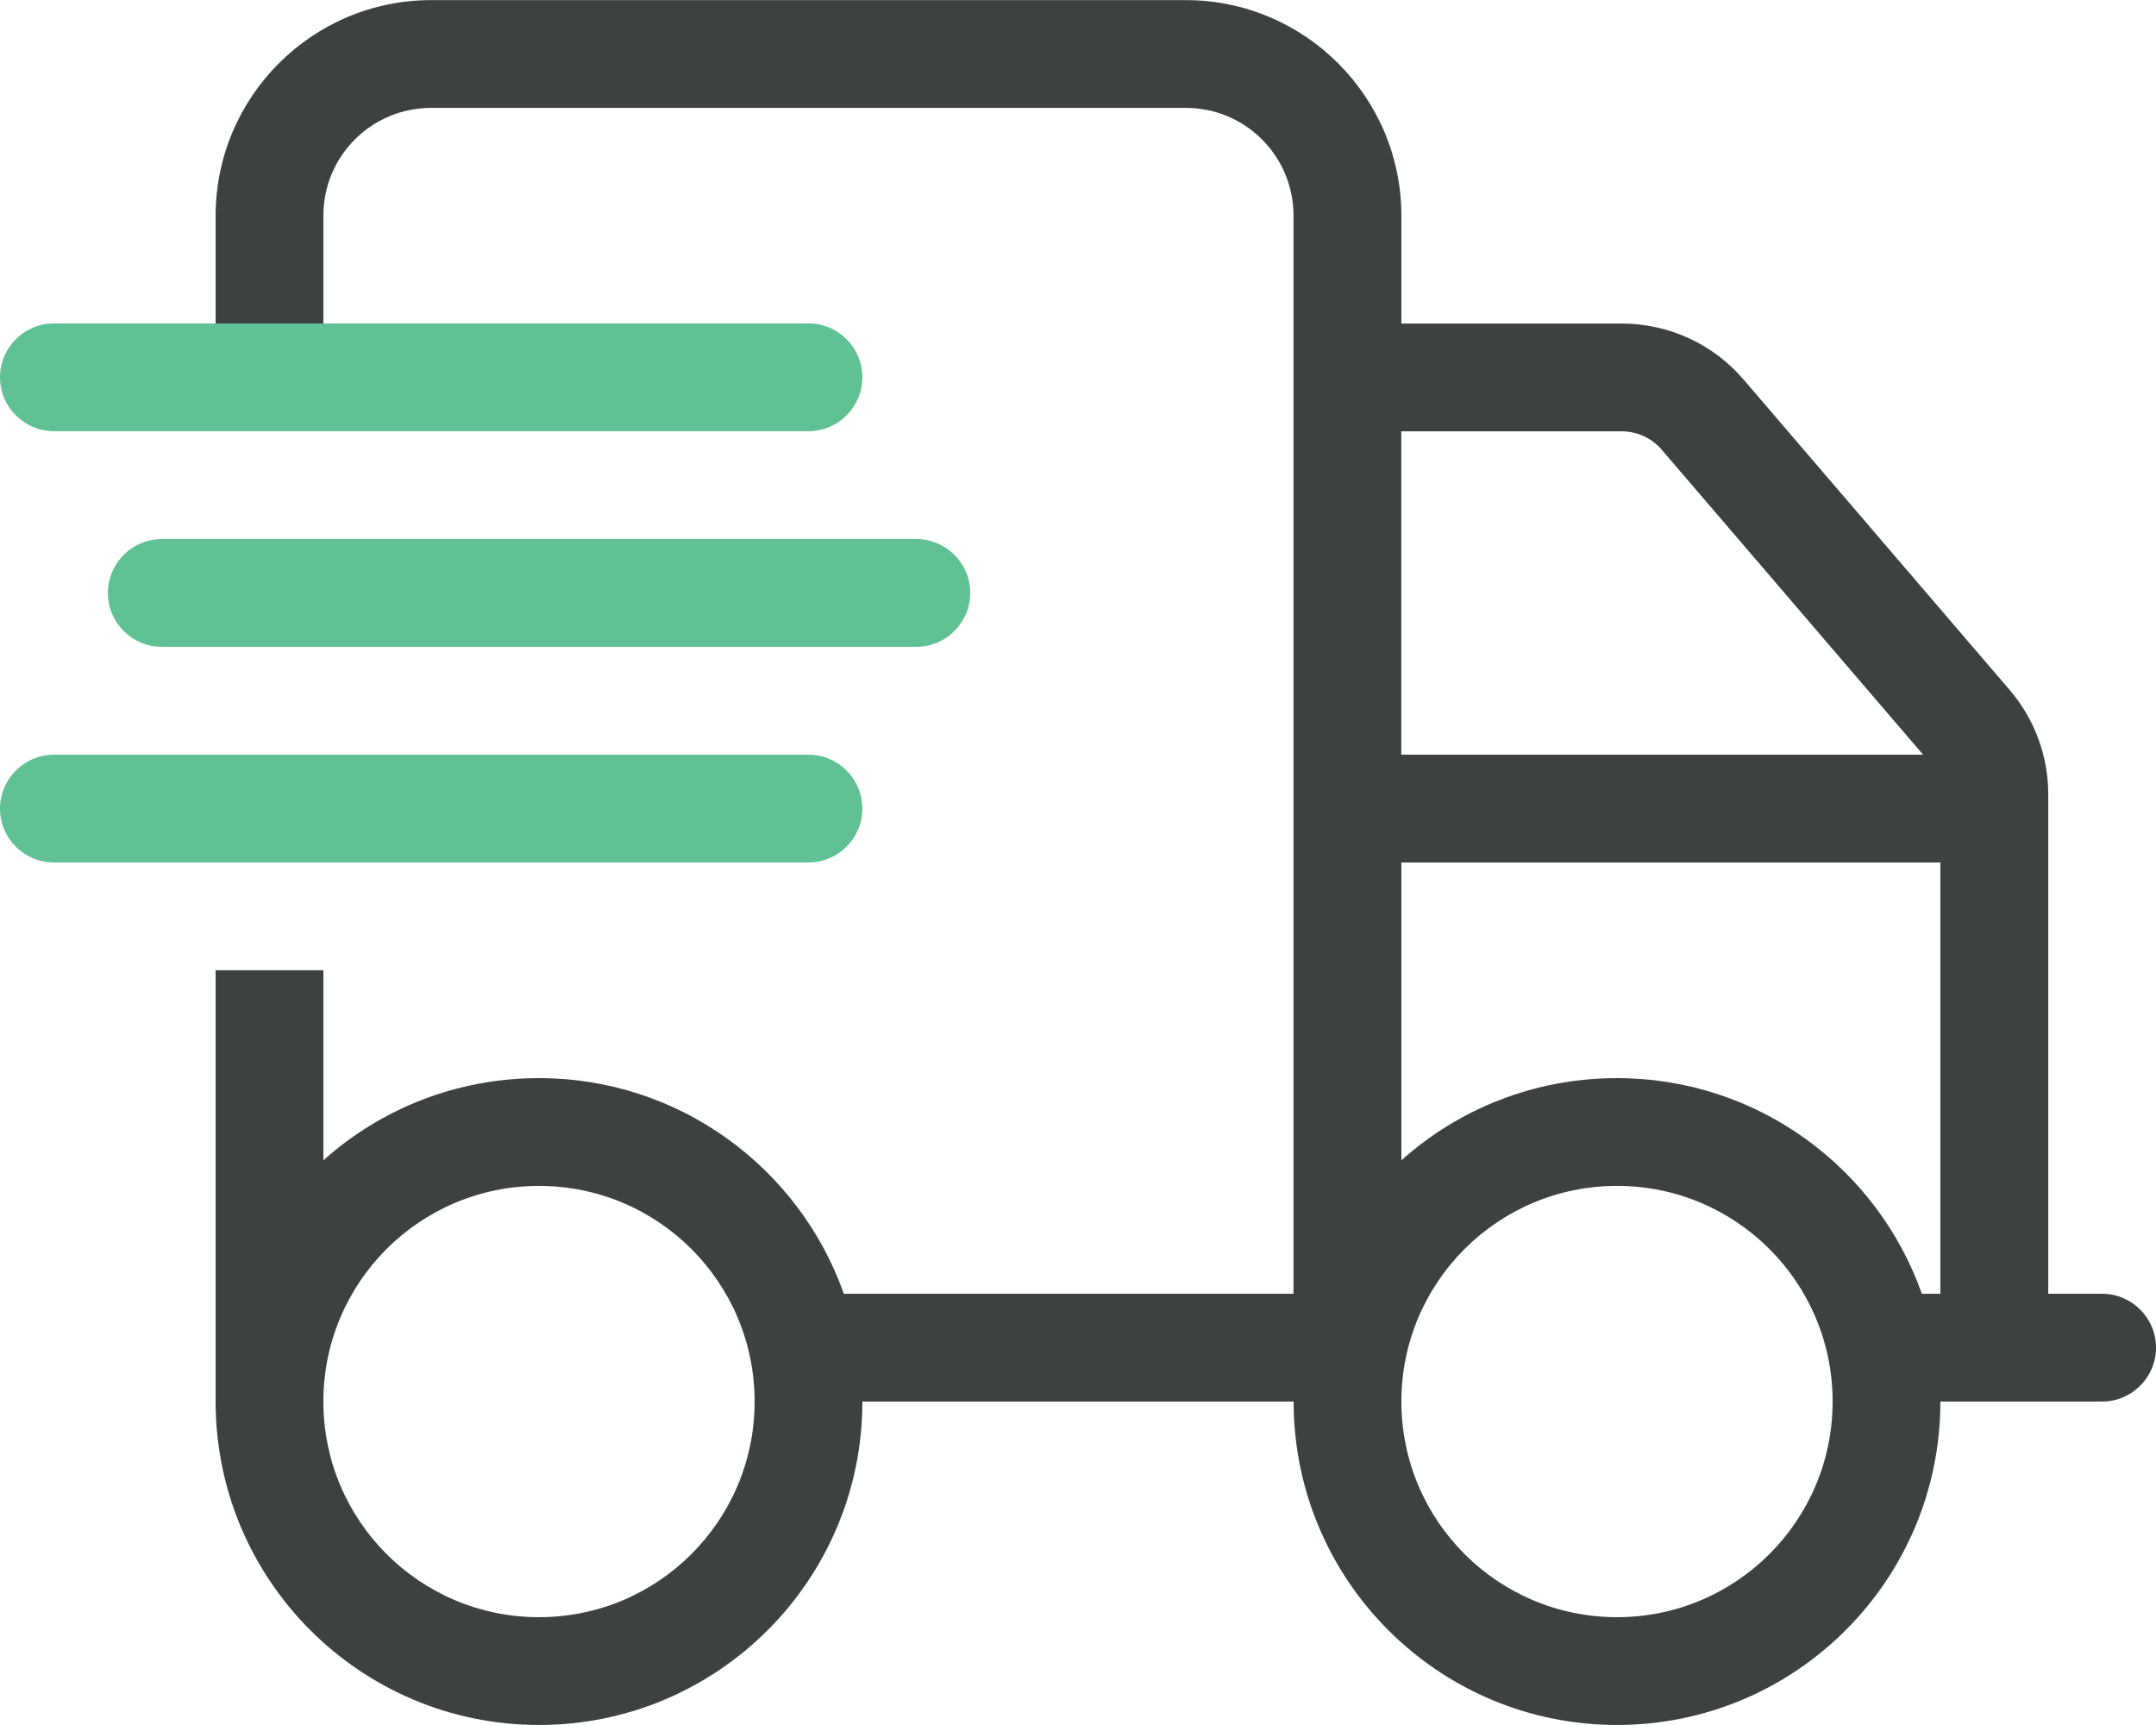 <svg xmlns="http://www.w3.org/2000/svg" id="Layer_2" viewBox="0 0 201.28 161.02"><defs><style>.cls-1{fill:#3d4142;}.cls-2{fill:#60c194;}</style></defs><g id="Layer_1-2"><path class="cls-1" d="M30.19,30.19v-10.06c0-5.57,4.5-10.06,10.06-10.06h70.45c5.57,0,10.06,4.5,10.06,10.06v100.64h-41.98c-4.15-11.73-15.32-20.13-28.46-20.13-7.74,0-14.78,2.89-20.13,7.67v-17.74h-10.06v40.26c0,16.67,13.52,30.19,30.19,30.19s30.19-13.52,30.19-30.19h40.26c0,16.67,13.52,30.19,30.19,30.19s30.19-13.52,30.19-30.19h15.1c2.77,0,5.03-2.26,5.03-5.03s-2.26-5.03-5.03-5.03h-5.03v-46.61c0-3.62-1.29-7.08-3.65-9.81l-24.75-28.87c-2.86-3.37-7.04-5.28-11.45-5.28h-20.54v-10.06c0-11.1-9.03-20.13-20.13-20.13H40.26c-11.1,0-20.13,9.03-20.13,20.13v10.06M179.54,70.45h-48.72v-30.19h20.54c1.48,0,2.86.63,3.81,1.76l24.37,28.43ZM130.83,80.51h50.32v40.26h-1.73c-4.15-11.73-15.32-20.13-28.46-20.13-7.74,0-14.78,2.89-20.13,7.67v-27.8ZM30.19,130.83c0-11.12,9.01-20.13,20.13-20.13s20.13,9.01,20.13,20.13-9.01,20.13-20.13,20.13-20.13-9.01-20.13-20.13ZM150.96,110.7c11.12,0,20.13,9.01,20.13,20.13s-9.01,20.13-20.13,20.13-20.13-9.01-20.13-20.13,9.01-20.13,20.13-20.13Z"></path><path class="cls-2" d="M20.13,30.19H5.03c-2.77,0-5.03,2.26-5.03,5.03s2.26,5.03,5.03,5.03h70.45c2.77,0,5.03-2.26,5.03-5.03s-2.26-5.03-5.03-5.03H30.19"></path><path class="cls-2" d="M15.1,50.32c-2.77,0-5.03,2.26-5.03,5.03s2.26,5.03,5.03,5.03h70.45c2.77,0,5.03-2.26,5.03-5.03s-2.26-5.03-5.03-5.03H15.1Z"></path><path class="cls-2" d="M5.03,70.45c-2.77,0-5.03,2.26-5.03,5.03s2.26,5.03,5.03,5.03h70.45c2.77,0,5.03-2.26,5.03-5.03s-2.26-5.03-5.03-5.03H5.03Z"></path></g></svg>
